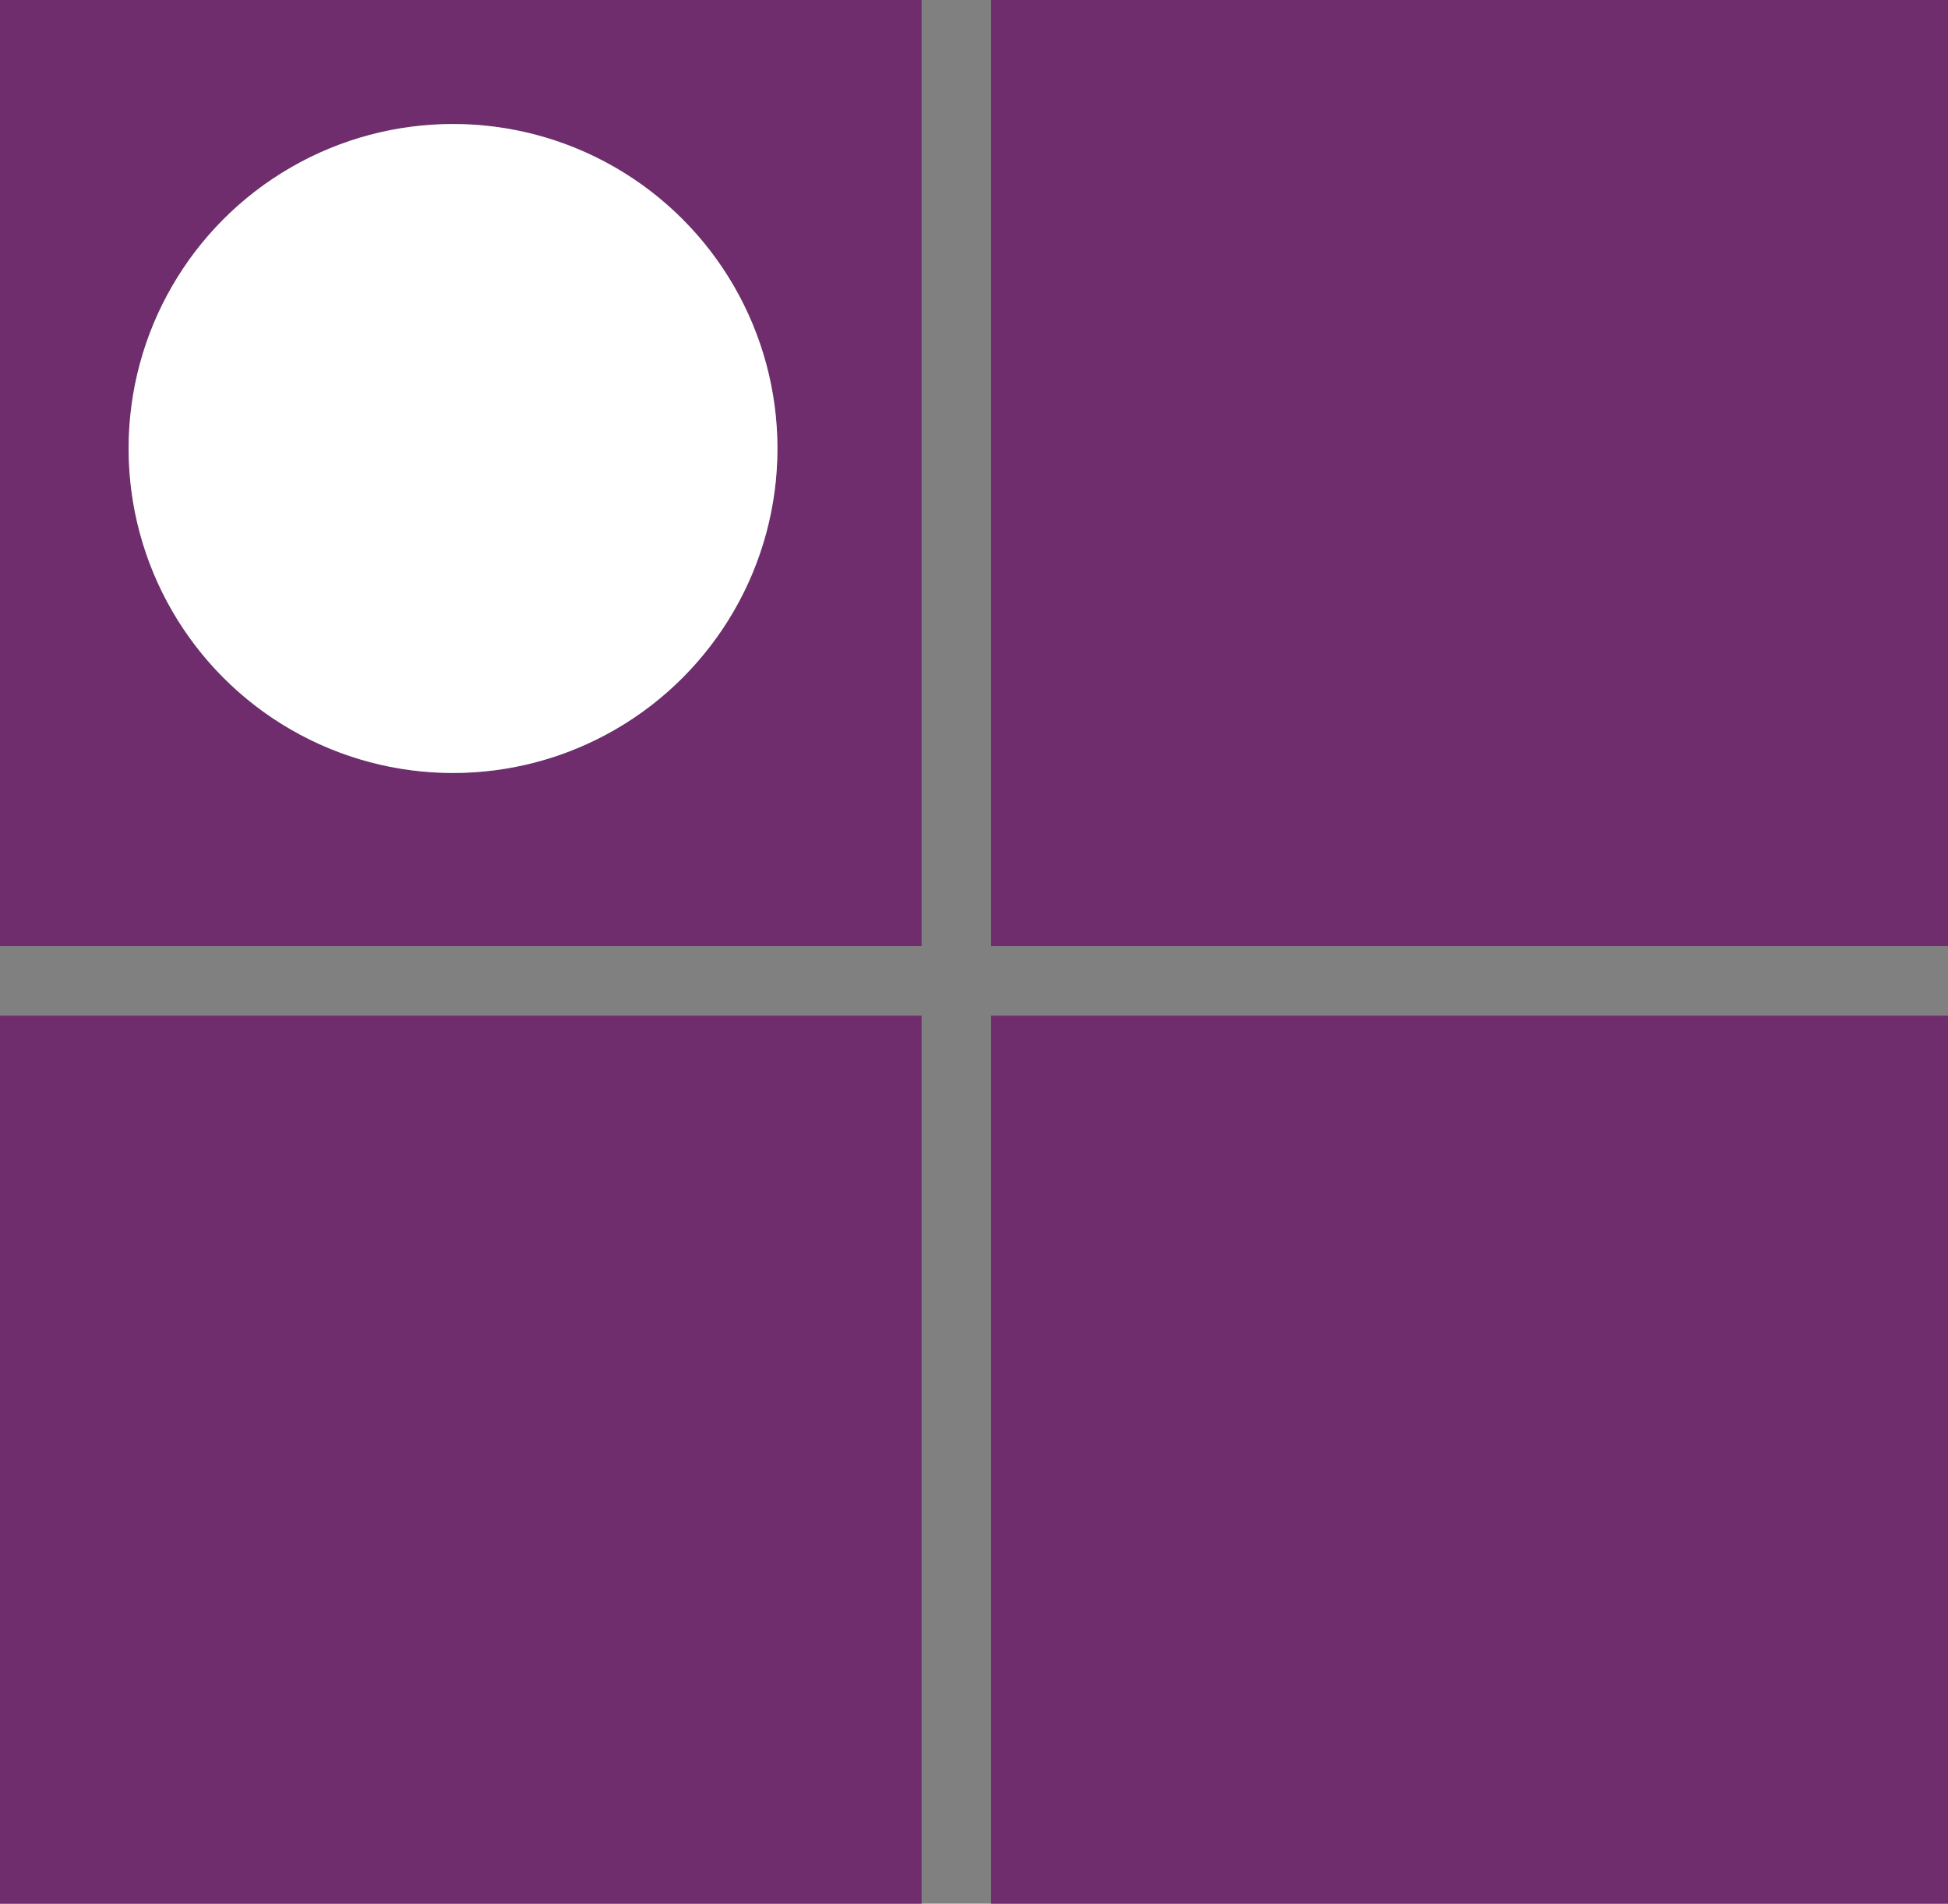 <svg xmlns="http://www.w3.org/2000/svg" width="800" height="781.624" xmlns:v="https://vecta.io/nano"><rect width="100%" height="100%" fill="#808080" stroke="none"/><path d="M407.02 417.021H800v364.603H407.02zM407.02 0H800v388.486H407.02zM0 417.021h378.485v364.603H0zM378.485 0H0v388.486h378.485zM186.047 317.378c-73.563 0-133.229-59.652-133.229-133.229S112.484 50.92 186.047 50.92c73.591 0 133.229 59.652 133.229 133.229s-59.638 133.229-133.229 133.229z" fill="#6f2d6e"/><circle cx="186.047" cy="184.149" r="133.229" fill="#fff"/></svg>